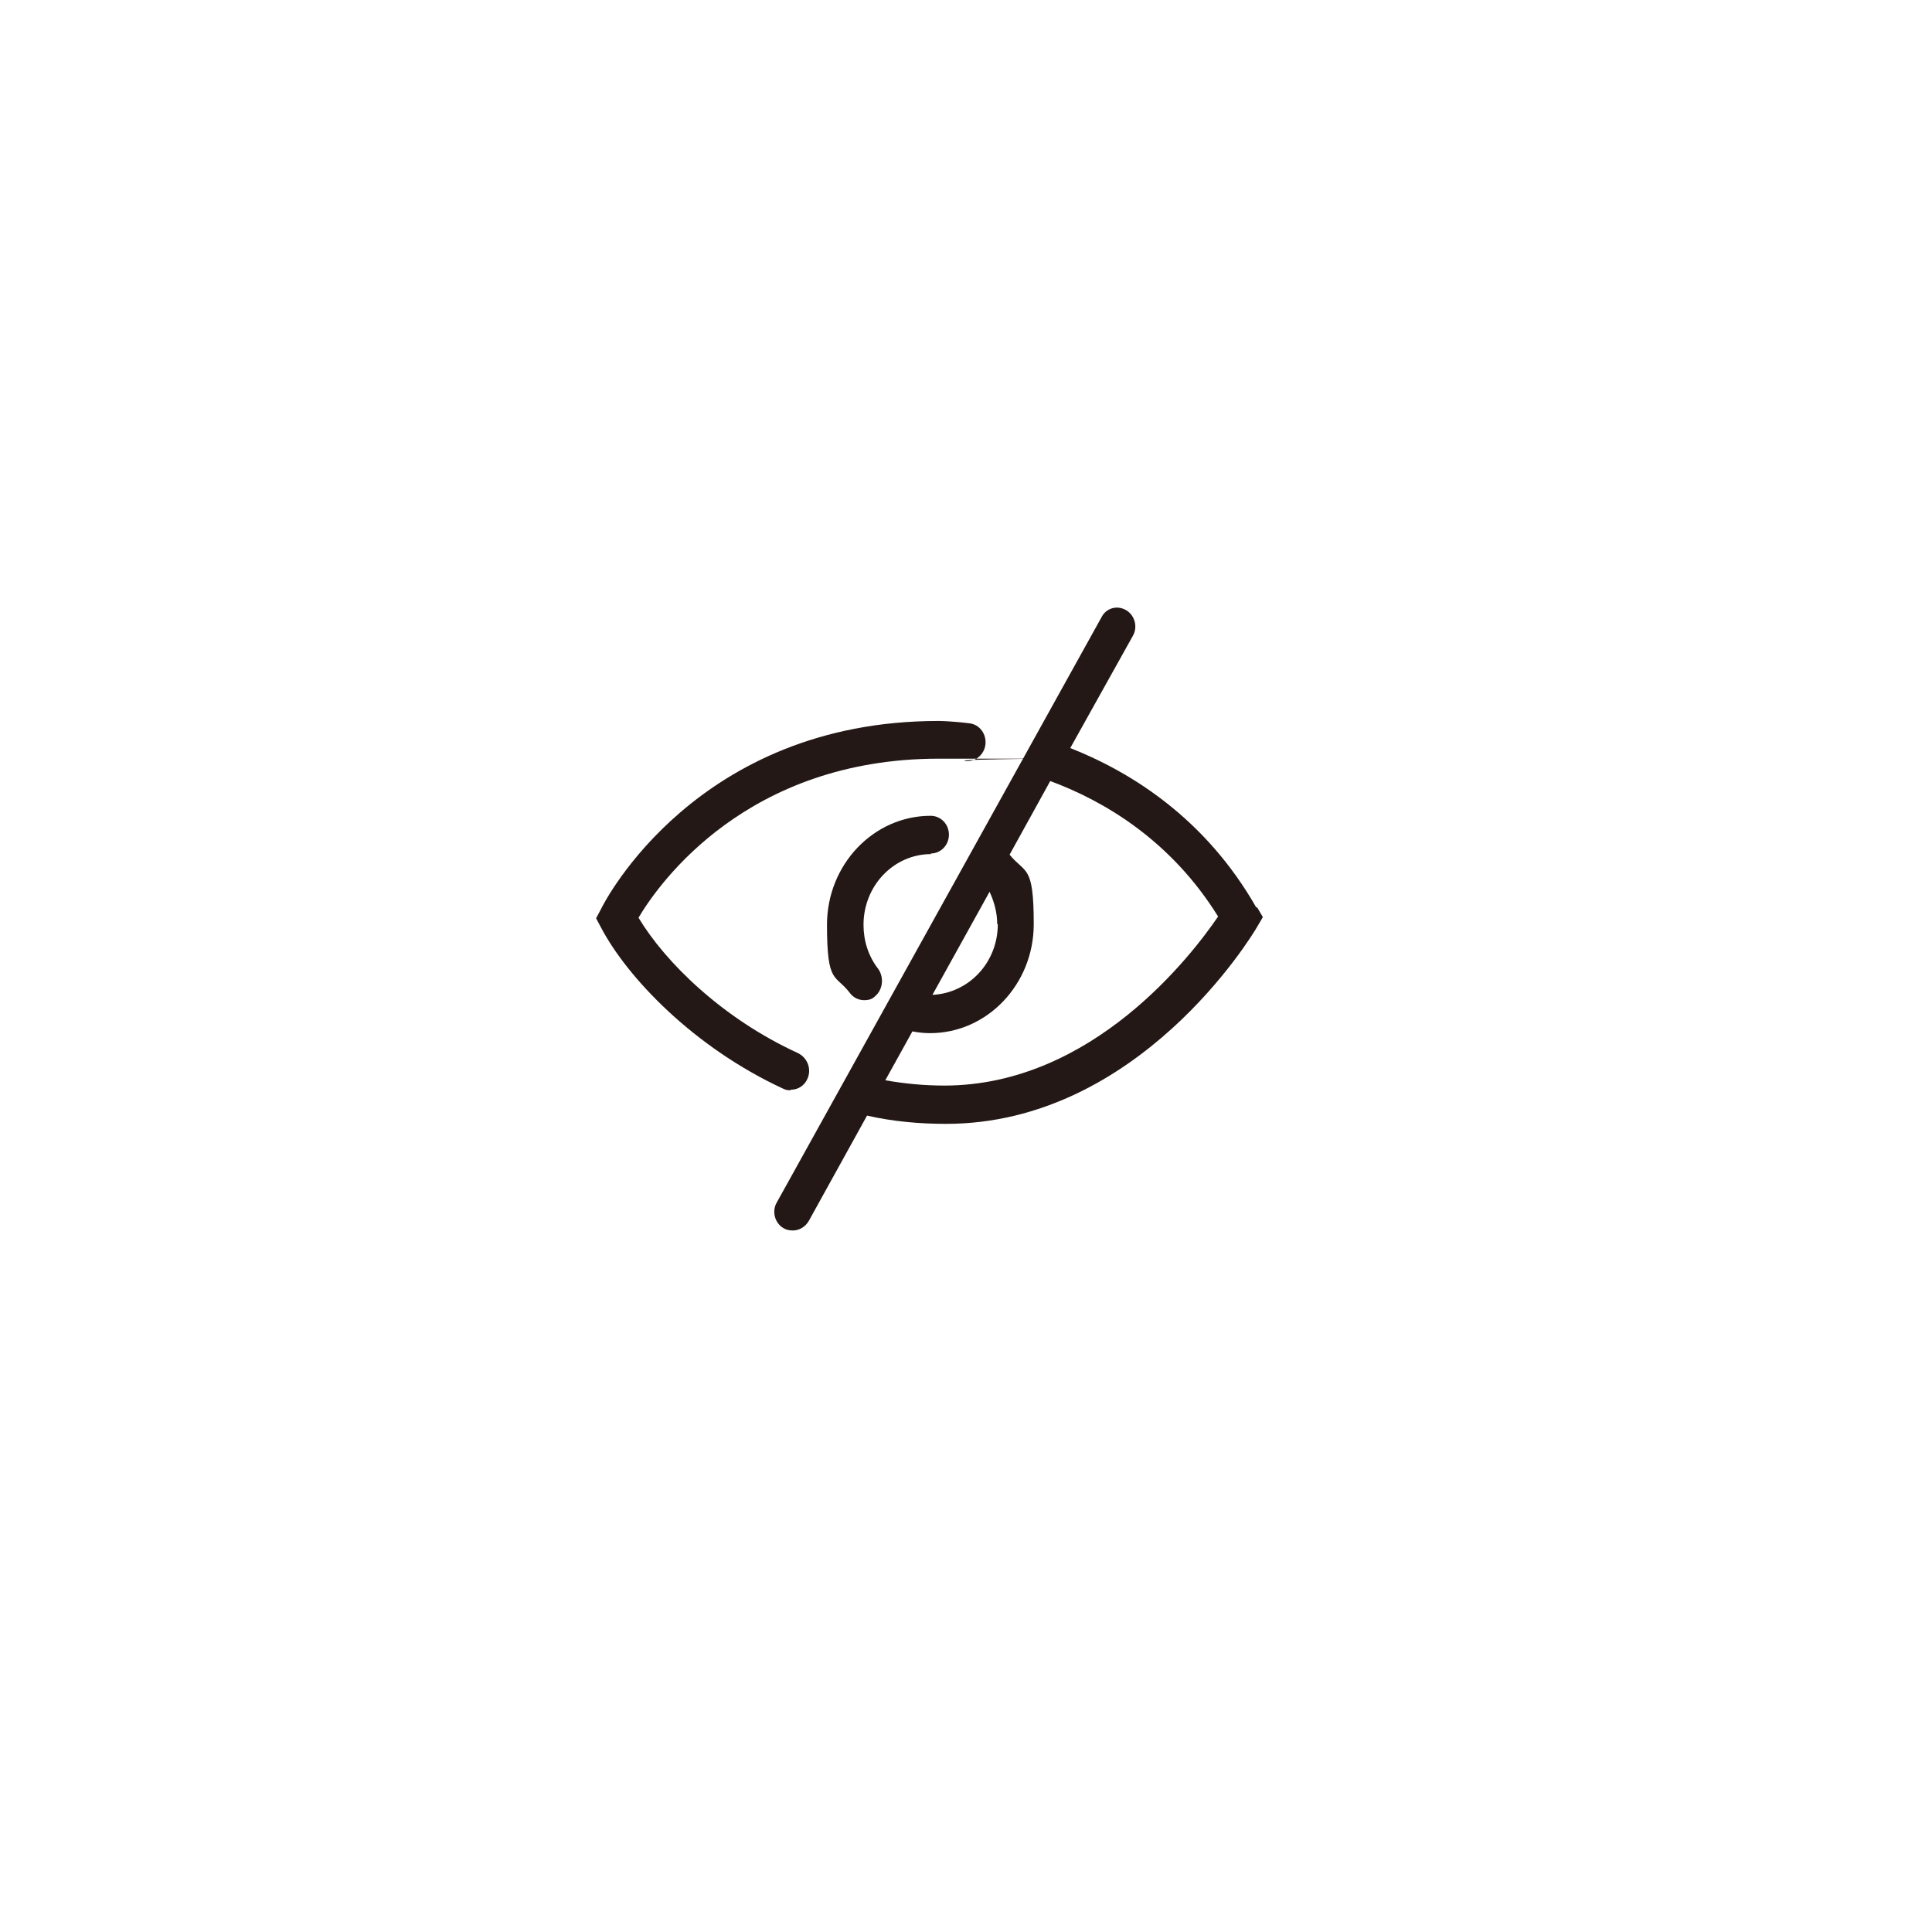 <?xml version="1.0" encoding="UTF-8"?>
<svg id="_图层_1" data-name="图层_1" xmlns="http://www.w3.org/2000/svg" version="1.1" viewBox="0 0 328 328">
  <!-- Generator: Adobe Illustrator 29.1.0, SVG Export Plug-In . SVG Version: 2.1.0 Build 142)  -->
  <defs>
    <style>
      .st0 {
        fill: #231815;
      }
    </style>
  </defs>
  <path class="st0" d="M134.3,185c1.2,0,2.3-.7,2.8-1.9.7-1.6,0-3.5-1.6-4.3-12.9-5.9-22.6-15.5-27.1-23,3.5-5.9,18.4-27,51-27s1.7,0,4.5.4c1.7.2,3.2-1.1,3.4-2.8.2-1.8-1-3.4-2.7-3.6-3.2-.4-5.2-.4-5.3-.4-41,0-56.7,30.7-57.3,32l-.8,1.5.8,1.5c4.5,8.6,15.8,20.4,30.9,27.4.4.2.8.3,1.2.3"/>
  <path class="st0" d="M213.3,154.1c-8.6-15.1-21.2-23-31.6-27.1l10.6-19c.9-1.5.4-3.5-1.1-4.4-1.5-.9-3.4-.4-4.2,1.2l-55.1,99.3c-.9,1.5-.4,3.5,1.1,4.4.5.3,1,.4,1.6.4,1.1,0,2.1-.6,2.7-1.6l9.9-17.9c4.4,1,8.9,1.4,13.4,1.4,32.7,0,52-32,52.8-33.4l1-1.7-1-1.7ZM169.4,156.9c0,6.5-4.9,11.7-11.1,12l9.7-17.5c.8,1.7,1.3,3.6,1.3,5.5M160.4,184.3c-3.4,0-6.7-.3-10.1-.9l4.6-8.3c1,.2,2,.3,3,.3,9.7,0,17.6-8.3,17.6-18.5s-1.4-8.5-4.1-11.8l6.9-12.5c9.2,3.4,20.5,10.1,28.5,23-4.3,6.3-21.2,28.7-46.5,28.7"/>
  <path class="st0" d="M158,144.9c1.7,0,3.1-1.4,3.1-3.2s-1.4-3.2-3.1-3.2c-9.7,0-17.6,8.3-17.6,18.5s1.4,8.3,3.9,11.6c.6.8,1.5,1.2,2.4,1.2s1.4-.2,1.9-.7c1.3-1.1,1.5-3.2.5-4.6-1.7-2.2-2.5-4.8-2.5-7.5,0-6.6,5.1-12,11.5-12"/>
</svg>
